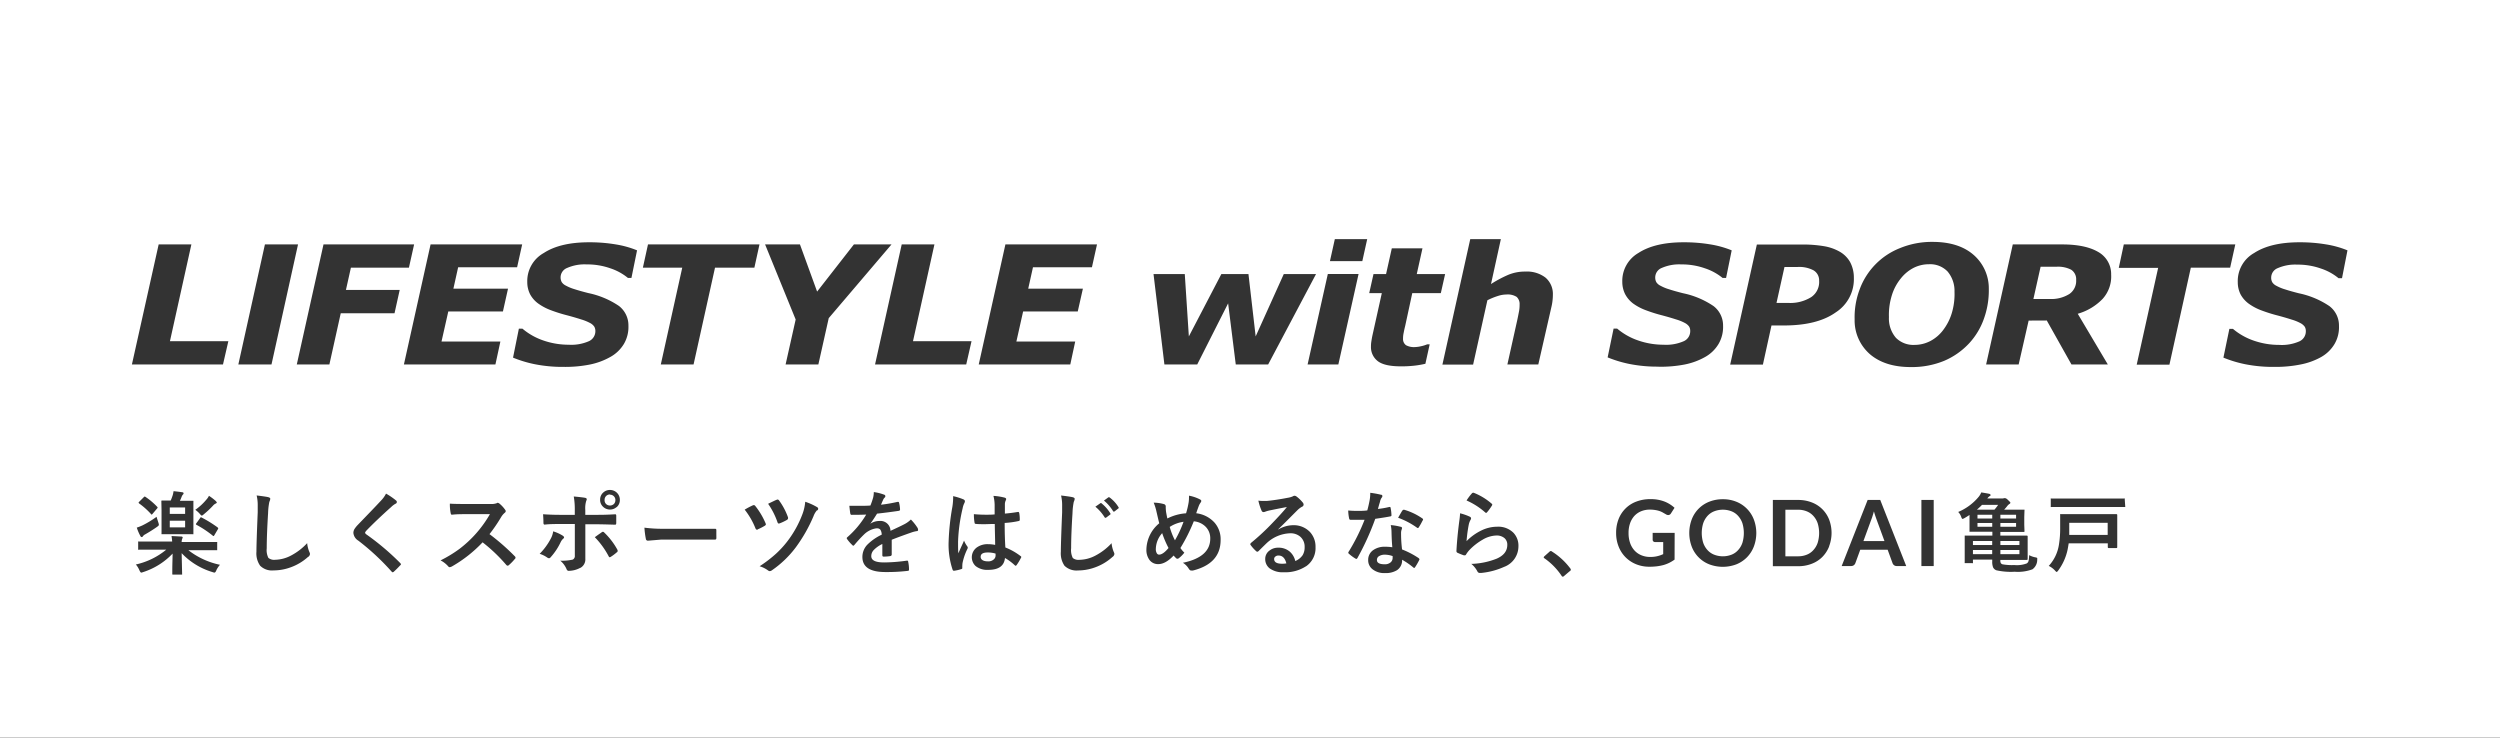 <svg xmlns="http://www.w3.org/2000/svg" viewBox="0 0 583 172"><rect x="0" y="0" width="583" height="172" fill="#333333" stroke="none"/><defs><style>.cls-1{fill:#fff;}</style></defs><g id="レイヤー_2" data-name="レイヤー 2"><g id="レイヤー_1-2" data-name="レイヤー 1"><path class="cls-1" d="M422.93,63.05a7.05,7.05,0,0,0-3.72-.79h-3.07l-1.86,8.38H417a9.19,9.19,0,0,0,5.37-1.35,4.25,4.25,0,0,0,1.85-3.82A2.7,2.7,0,0,0,422.93,63.05Z"/><path class="cls-1" d="M437.3,120.25c-.1-.31-.2-.64-.3-1-.1.36-.2.7-.3,1a7.07,7.07,0,0,1-.28.82l-1.87,5.11h4.91l-1.88-5.13Z"/><path class="cls-1" d="M422.88,120.32a4.15,4.15,0,0,0-1.53-1.07,5.25,5.25,0,0,0-2-.38h-3v10.86h3a5.25,5.25,0,0,0,2-.38,4,4,0,0,0,1.53-1.07,4.79,4.79,0,0,0,1-1.7,7.81,7.81,0,0,0,0-4.56A4.79,4.79,0,0,0,422.88,120.32Z"/><path class="cls-1" d="M405.33,120.31a4,4,0,0,0-1.53-1.07,5.61,5.61,0,0,0-4.06,0,4.11,4.11,0,0,0-1.55,1.07,4.93,4.93,0,0,0-1,1.71,7.81,7.81,0,0,0,0,4.56,4.79,4.79,0,0,0,1,1.7,4.11,4.11,0,0,0,1.55,1.07,5.61,5.61,0,0,0,4.06,0,4,4,0,0,0,1.53-1.07,4.79,4.79,0,0,0,1-1.7,8,8,0,0,0,0-4.56A4.93,4.93,0,0,0,405.33,120.31Z"/><rect class="cls-1" x="466.49" y="121.96" width="3.66" height="0.88"/><rect class="cls-1" x="466.49" y="126.16" width="4.44" height="0.94"/><path class="cls-1" d="M449.84,61.62a8,8,0,0,0-3.5.8,9.11,9.11,0,0,0-3,2.43,11.53,11.53,0,0,0-2.12,3.88,15.34,15.34,0,0,0-.72,5.22,6.9,6.9,0,0,0,1.65,4.85,5.75,5.75,0,0,0,4.33,1.63,8,8,0,0,0,3.65-.89,8.91,8.91,0,0,0,3-2.55,12.56,12.56,0,0,0,2-3.88,15.35,15.35,0,0,0,.66-5.08,7,7,0,0,0-1.61-4.71A5.63,5.63,0,0,0,449.84,61.62Z"/><rect class="cls-1" x="466.49" y="120.04" width="3.66" height="0.88"/><path class="cls-1" d="M298.15,129.55a1.08,1.08,0,0,0-.77.27.68.68,0,0,0-.25.54c0,.74.61,1.1,1.85,1.1a4.86,4.86,0,0,0,1-.08C299.67,130.16,299.07,129.55,298.15,129.55Z"/><path class="cls-1" d="M142.25,115.31a1.22,1.22,0,0,0-.95.41,1.25,1.25,0,0,0-.31.86,1.21,1.21,0,0,0,.4,1,1.34,1.34,0,0,0,1.81-.09,1.3,1.3,0,0,0,.31-.86,1.24,1.24,0,0,0-1.26-1.27Z"/><rect class="cls-1" x="39.59" y="118.34" width="3.58" height="1.5"/><rect class="cls-1" x="39.59" y="121.43" width="3.58" height="1.55"/><path class="cls-1" d="M274,126a26.3,26.3,0,0,0,2-4.32,7.86,7.86,0,0,0-3.22,1.2A15.4,15.4,0,0,0,274,126Z"/><path class="cls-1" d="M230.3,128.84c-1.07,0-1.61.34-1.61,1s.58,1.07,1.73,1.07a1.86,1.86,0,0,0,1.33-.46,1.19,1.19,0,0,0,.42-.92c0-.18,0-.32,0-.43A6,6,0,0,0,230.3,128.84Z"/><path class="cls-1" d="M269.54,128a1.84,1.84,0,0,0,.22,1,.61.61,0,0,0,.53.34c.62,0,1.36-.52,2.21-1.55a22.94,22.94,0,0,1-1.48-3.46A5.67,5.67,0,0,0,269.54,128Z"/><path class="cls-1" d="M323,129.35a2.55,2.55,0,0,0-1.42.35,1,1,0,0,0-.48.89c0,.68.61,1,1.82,1a2,2,0,0,0,1.41-.48,1.34,1.34,0,0,0,.43-1,3.94,3.94,0,0,0,0-.43A5.55,5.55,0,0,0,323,129.35Z"/><path class="cls-1" d="M0,0V172H583V0ZM311.28,55.77h7.55l-1.14,5.13h-7.55Zm-54.55,61.54a.27.27,0,0,1,.19.1,9,9,0,0,1,2,2.29.26.26,0,0,1,.06.15.21.21,0,0,1-.12.18l-.9.67a.32.32,0,0,1-.17.06.24.24,0,0,1-.19-.12,10.25,10.25,0,0,0-2.16-2.48l1.14-.79A.17.17,0,0,1,256.73,117.31ZM234.46,57h21.36l-1.18,5.32H240.89l-1.11,5h12.75l-1.2,5.32H238.59l-1.57,7h13.72L249.59,85H228.24Zm-184,76c-.16.35-.3.53-.43.53a1.68,1.68,0,0,1-.51-.13A16.3,16.3,0,0,1,42.36,129l.11,4.8c0,.11,0,.17,0,.19s-.09,0-.18,0H40.38c-.11,0-.18,0-.2-.05s0-.09,0-.18,0-.37,0-.8c0-1.34.06-2.63.07-3.86a16.37,16.37,0,0,1-6.8,4.29,3.54,3.54,0,0,1-.51.15c-.11,0-.26-.19-.43-.55a5,5,0,0,0-.83-1.35,16.88,16.88,0,0,0,7.08-3.45H35.16l-2.73,0a.42.42,0,0,1-.21,0,.38.38,0,0,1,0-.19v-1.5c0-.12,0-.19,0-.22a.4.4,0,0,1,.2,0l2.73,0h5A12.8,12.8,0,0,0,40,125l2.28.12c.22,0,.32.1.32.24a.55.55,0,0,1-.06.19.43.43,0,0,0-.07.17,2,2,0,0,0-.11.68h5.36l2.7,0c.13,0,.2,0,.23,0a.45.45,0,0,1,0,.21v1.5c0,.1,0,.17,0,.19s-.1,0-.22,0l-2.7,0H43.92a18,18,0,0,0,7.38,3.41A5.3,5.3,0,0,0,50.42,133.05ZM33.24,122.51a22.32,22.32,0,0,0,3.28-2c0,.12.16.57.41,1.35a2.09,2.09,0,0,1,.12.53c0,.13-.15.29-.45.49q-1.24.87-2.7,1.71a1.51,1.51,0,0,0-.58.47.32.32,0,0,1-.26.19.37.37,0,0,1-.3-.21,10.77,10.77,0,0,1-.86-2A11.28,11.28,0,0,0,33.24,122.51Zm-.93-5.29s.06-.12.18-.24l1-1c.13-.13.22-.19.25-.19a.48.48,0,0,1,.18.08,16.21,16.21,0,0,1,2.73,2.31.31.31,0,0,1,.11.17.49.49,0,0,1-.16.27l-1,1.18c-.1.13-.18.19-.24.19s-.1,0-.16-.13a17.16,17.16,0,0,0-2.72-2.43C32.36,117.32,32.31,117.26,32.31,117.22Zm5.32-.28q0-.18.06-.21a.4.4,0,0,1,.21,0l1.91,0c.16-.37.31-.77.45-1.19a6.1,6.1,0,0,0,.21-1c1,.1,1.64.19,2.06.26.19,0,.28.13.28.25a.39.39,0,0,1-.17.3,1.67,1.67,0,0,0-.28.49,8.69,8.69,0,0,1-.4.94h.75l2.19,0c.11,0,.18,0,.2,0a.4.4,0,0,1,0,.2l0,2v3.39l0,2c0,.12,0,.19,0,.21a.38.38,0,0,1-.19,0l-2.19,0H40.06l-2.16,0c-.13,0-.21,0-.23,0a.37.37,0,0,1,0-.2l0-2V119Zm12.65.5a1.8,1.8,0,0,0-.6.47,20.78,20.78,0,0,1-2.13,2c-.24.22-.4.33-.49.33s-.24-.14-.47-.41a5.65,5.65,0,0,0-1.05-.94,12.91,12.91,0,0,0,2.56-2.35,3.59,3.59,0,0,0,.63-.92,13.26,13.26,0,0,1,1.55,1.18c.18.19.28.32.28.39S50.46,117.36,50.28,117.44Zm.48,5.58c.09.07.13.13.13.19a.67.67,0,0,1-.1.24L50,124.79c-.08.15-.15.22-.21.22a.32.32,0,0,1-.19-.11,24.52,24.52,0,0,0-3.76-2.5c-.1-.06-.15-.12-.15-.17a.39.39,0,0,1,.12-.23l.85-1.18c.08-.13.15-.2.21-.2a.46.46,0,0,1,.17.08A27.8,27.8,0,0,1,50.76,123ZM52,85H30.76L37,57h7.63l-5,22.57H53.25Zm9.78-28h7.72L63.31,85H55.58Zm10.11,72.82a12.12,12.12,0,0,1-4.14,2.49,11.59,11.59,0,0,1-3.94.71,3.91,3.91,0,0,1-3.15-1.1,5,5,0,0,1-.86-3.26q0-2,.3-9.21c0-.72,0-1.22,0-1.48a9.92,9.92,0,0,0-.25-2.43q2,.24,2.67.39c.34.08.51.22.51.41a2.43,2.43,0,0,1-.22.7,15,15,0,0,0-.29,2.6q-.31,4.93-.32,8.25a4,4,0,0,0,.39,2.21,2.1,2.1,0,0,0,1.57.44,8.25,8.25,0,0,0,3.73-1,13.84,13.84,0,0,0,3.74-2.88,7,7,0,0,0,.49,2,1.68,1.68,0,0,1,.17.51A1,1,0,0,1,71.92,129.85ZM76.81,85h-7.6l6.23-28H96.57l-1.21,5.42H81.83l-1.16,5.2H93.21L92,73.06H79.46Zm16.53,46.82c-.57.62-1.07,1.11-1.48,1.48a.56.56,0,0,1-.29.16c-.07,0-.15-.06-.26-.18a55.52,55.52,0,0,0-7.76-7.21,2.35,2.35,0,0,1-1.14-1.8,1.79,1.79,0,0,1,.32-1,6.67,6.67,0,0,1,.72-.88l2.89-3c1.06-1.1,1.91-2,2.54-2.68a6.48,6.48,0,0,0,1.14-1.6,15.84,15.84,0,0,1,2.36,1.62.41.41,0,0,1,.16.33.42.42,0,0,1-.3.41,4.57,4.57,0,0,0-1,.75q-3.51,3.14-5.82,5.54c-.19.23-.28.38-.28.47s.09.24.28.38a58.74,58.74,0,0,1,7.94,6.72.59.59,0,0,1,.14.28A.43.43,0,0,1,93.34,131.84ZM100.41,57h21.36l-1.18,5.32H106.84l-1.11,5h12.74l-1.19,5.32H104.54l-1.58,7h13.73L115.53,85H94.19Zm19.66,73.34a11.59,11.59,0,0,1-1.42,1.46.41.41,0,0,1-.26.12.49.49,0,0,1-.31-.16,37.76,37.76,0,0,0-5.54-5.29,30.76,30.76,0,0,1-7.16,5.63,2,2,0,0,1-.49.17.47.47,0,0,1-.36-.19,6.16,6.16,0,0,0-1.79-1.4,29.5,29.5,0,0,0,4.41-2.68,27.06,27.06,0,0,0,7.1-8.1l-5.5,0c-1.09,0-2.22,0-3.37.13-.14,0-.23-.1-.28-.36a10,10,0,0,1-.19-2.22c.77.06,2,.08,3.6.08h5.87a3.61,3.61,0,0,0,1.47-.19.35.35,0,0,1,.23-.09.9.9,0,0,1,.37.17,7.3,7.3,0,0,1,1.38,1.5.65.65,0,0,1,.11.27.58.58,0,0,1-.28.43,4.07,4.07,0,0,0-.78.94,36.2,36.2,0,0,1-2.73,4,51.73,51.73,0,0,1,5.9,5.16.47.47,0,0,1,.17.3A.52.52,0,0,1,120.07,130.37Zm7.92-.17a.67.67,0,0,1-.33-.12,6.36,6.36,0,0,0-1.81-.9,14.72,14.72,0,0,0,2.58-3.52,4.85,4.85,0,0,0,.57-1.72,9.31,9.31,0,0,1,2.22,1c.22.15.32.29.32.41s-.08.22-.24.34a2.58,2.58,0,0,0-.53.72,14.37,14.37,0,0,1-2.36,3.57A.64.64,0,0,1,128,130.2Zm7.34,2.24a5.75,5.75,0,0,1-2.72.71q-.35,0-.51-.45a5.23,5.23,0,0,0-1.44-1.92,11.31,11.31,0,0,0,2.9-.25.92.92,0,0,0,.49-.94v-7.36H130.7c-1.29,0-2.52,0-3.69.14-.18,0-.28-.14-.28-.42,0-1-.08-1.7-.08-2,1.26.09,2.6.14,4,.14h3.39v-1a17.23,17.23,0,0,0-.24-3.28c1.22.11,2.1.21,2.65.31.26.06.38.17.38.33a.94.94,0,0,1-.12.38,5.92,5.92,0,0,0-.22,2.14v1.12h2.62c.82,0,2.27,0,4.36-.13h0c.16,0,.24.11.24.34s0,.49,0,.69,0,.68,0,1-.13.42-.3.4c-2.22-.07-3.68-.1-4.4-.1h-2.51l0,4.31,0,3.71A2.26,2.26,0,0,1,135.33,132.44Zm8.54-3.64a10.7,10.7,0,0,1-1.42,1.07.59.59,0,0,1-.28.11c-.07,0-.14-.06-.21-.19a19.26,19.26,0,0,0-3.25-4.49l.89-.64c.33-.22.57-.39.73-.51a.5.5,0,0,1,.27-.11.46.46,0,0,1,.33.2,16.37,16.37,0,0,1,3,3.9.72.72,0,0,1,.11.31A.46.46,0,0,1,143.87,128.8Zm-.08-10.52a2.33,2.33,0,0,1-3.25-.17,2.14,2.14,0,0,1-.59-1.53,2.17,2.17,0,0,1,.76-1.72,2.24,2.24,0,0,1,1.54-.57,2.28,2.28,0,0,1,2.3,2.29A2.16,2.16,0,0,1,143.79,118.28Zm3.46-53.43h-.81a12.77,12.77,0,0,0-4.11-2.25,16.2,16.2,0,0,0-5.53-.91,10.1,10.1,0,0,0-4.51.81,2.38,2.38,0,0,0-1.56,2.22,2.34,2.34,0,0,0,.26,1.09,2.39,2.39,0,0,0,1,.84,10,10,0,0,0,2,.82c.92.3,2,.6,3.23.91a19.92,19.92,0,0,1,7.12,3,5.71,5.71,0,0,1,2.21,4.59,7.82,7.82,0,0,1-1.06,4.27,8.48,8.48,0,0,1-3.1,3A16.17,16.17,0,0,1,137.61,85a29.34,29.34,0,0,1-6.08.56,33.46,33.46,0,0,1-6.74-.61,27.73,27.73,0,0,1-5.15-1.55L121,76.65h.84a15,15,0,0,0,4.84,2.74,18,18,0,0,0,5.94,1,10.2,10.2,0,0,0,4.75-.84,2.56,2.56,0,0,0,1.47-2.4,2,2,0,0,0-.27-1,2.69,2.69,0,0,0-1-.84,10.81,10.81,0,0,0-2-.81c-.83-.27-1.9-.59-3.21-.94a35.54,35.54,0,0,1-3.9-1.22,12.58,12.58,0,0,1-2.95-1.56,6.44,6.44,0,0,1-1.87-2.12,6.25,6.25,0,0,1-.68-2.88A7.49,7.49,0,0,1,126.81,59q3.85-2.51,10.64-2.5a36.8,36.8,0,0,1,6.17.5,22.44,22.44,0,0,1,4.94,1.38ZM151.11,57h26l-1.19,5.42h-9.18l-5,22.57h-7.64l5-22.57h-9.18Zm15.94,68.51c0,.21-.1.32-.3.32h-.09c-2.13,0-3.71,0-4.76,0h-7.67l-3.13.26a.47.47,0,0,1-.49-.45,18.9,18.9,0,0,1-.33-2.59,32.19,32.19,0,0,0,4.61.26h6.87l2.6,0,2.3,0h.11c.18,0,.28.1.28.3s0,.66,0,1S167.07,125.21,167.05,125.54Zm9.45-2c-.14,0-.26-.12-.35-.36a17.35,17.35,0,0,0-2.49-4.3,17.39,17.39,0,0,1,1.89-1,.6.6,0,0,1,.24-.06.45.45,0,0,1,.35.21,17.19,17.19,0,0,1,2.38,4,.93.93,0,0,1,.08.28c0,.11-.08.22-.26.33a11.94,11.94,0,0,1-1.63.83A.59.59,0,0,1,176.5,123.59Zm14.05-4.54a4.25,4.25,0,0,0-.84,1.41,35.77,35.77,0,0,1-4.13,7.26A23.82,23.82,0,0,1,180,133a1,1,0,0,1-.49.19.71.71,0,0,1-.37-.14,6.26,6.26,0,0,0-2-1,29.93,29.93,0,0,0,3.82-2.92,22.79,22.79,0,0,0,2.51-2.71,24.56,24.56,0,0,0,3.69-6.61,10.65,10.65,0,0,0,.62-2.8,14.43,14.43,0,0,1,2.78,1.26.45.45,0,0,1,.24.43A.5.5,0,0,1,190.55,119.05Zm-11.39-1.51.65-.31c.59-.28,1-.49,1.31-.6a.49.49,0,0,1,.22-.06.46.46,0,0,1,.34.22,15.31,15.31,0,0,1,2.09,3.95.68.68,0,0,1,0,.22c0,.14-.09.26-.27.37a11.86,11.86,0,0,1-1.61.77.8.8,0,0,1-.28.07c-.14,0-.24-.11-.31-.33A17.25,17.25,0,0,0,179.16,117.54ZM190.84,85H183.2l2.35-10.49L178.42,57h8.13l4,11,8.58-11h8.77L193.26,74.19Zm23,38.85a7,7,0,0,0-1.31.33c-2.09.73-3.61,1.3-4.58,1.69v3.44c0,.21-.13.34-.4.38a10.2,10.2,0,0,1-1.51.11c-.19,0-.28-.12-.28-.34,0-1.23,0-2.09,0-2.6a6.75,6.75,0,0,0-2.08,1.49,2.07,2.07,0,0,0-.5,1.34c0,1,1,1.47,3,1.47a38.57,38.57,0,0,0,5.31-.42h.06a.22.22,0,0,1,.23.23,8.24,8.24,0,0,1,.2,1.75v.08c0,.21-.08.32-.24.32a41.38,41.38,0,0,1-5.28.28q-5.35,0-5.35-3.52a4.12,4.12,0,0,1,1.19-2.9,12,12,0,0,1,3.31-2.29,2.11,2.11,0,0,0-.32-1.18,1,1,0,0,0-.84-.3h-.12a5.22,5.22,0,0,0-2.95,1.54c-.66.64-1.37,1.42-2.13,2.32-.11.13-.19.19-.26.19a.37.37,0,0,1-.23-.15,9,9,0,0,1-1.22-1.4.35.35,0,0,1-.08-.2.29.29,0,0,1,.14-.23A21.89,21.89,0,0,0,202,120q-1.49.06-3.42.06c-.16,0-.26-.11-.3-.34s-.12-.86-.21-1.76c.68,0,1.4,0,2.15,0,.9,0,1.82,0,2.76-.07a17.32,17.32,0,0,0,.63-1.83,5.22,5.22,0,0,0,.16-1.31,11.28,11.28,0,0,1,2.42.61.35.35,0,0,1,.27.36.36.36,0,0,1-.15.31,1.47,1.47,0,0,0-.36.52l-.14.31-.36.84a33.65,33.65,0,0,0,3.88-.67h.12c.11,0,.19.08.22.23a7.15,7.15,0,0,1,.22,1.53v.07c0,.15-.12.24-.36.28-1.66.24-3.33.46-5,.64-.7,1.13-1.23,1.91-1.59,2.37l0,0a3.82,3.82,0,0,1,2.13-.66,2.34,2.34,0,0,1,2.59,2.3q2.19-1,3.15-1.5a6.29,6.29,0,0,0,1.61-1.14,11.74,11.74,0,0,1,1.5,1.87.93.93,0,0,1,.17.47C214.14,123.73,214,123.83,213.82,123.87Zm11.72,4.23a13.14,13.14,0,0,0-1.1,3.24,5.42,5.42,0,0,0-.05.65,4.71,4.71,0,0,0,0,.48v.05c0,.09-.08.17-.26.22a9,9,0,0,1-1.59.37l-.17,0c-.1,0-.19-.09-.26-.28a18.48,18.48,0,0,1-.91-6.51,55.7,55.7,0,0,1,.87-8.09,14.17,14.17,0,0,0,.18-1.91,5.47,5.47,0,0,0,0-.6,14.09,14.09,0,0,1,2.42.76c.22.12.33.26.33.43a1.13,1.13,0,0,1-.15.47,4.47,4.47,0,0,0-.38,1.17,38.76,38.76,0,0,0-1.07,7.77c0,1.22,0,2.13.07,2.73.1-.24.33-.75.69-1.55.26-.56.47-1,.63-1.42a5.91,5.91,0,0,0,.75,1.34.53.53,0,0,1,.12.31A.7.7,0,0,1,225.54,128.1ZM225.32,85H204.06l6.22-28h7.63l-5,22.57h13.65Zm12.73,45.16a12,12,0,0,1-1,1.65c-.08.08-.14.12-.2.12a.27.27,0,0,1-.19-.1,12.73,12.73,0,0,0-2.3-1.71q-.27,2.78-3.91,2.77a4.3,4.3,0,0,1-2.95-.9,2.82,2.82,0,0,1,.33-4.35,4.26,4.26,0,0,1,2.54-.74,8.67,8.67,0,0,1,1.7.17c0-1.17-.06-2.8-.09-4.88-1,0-1.78.05-2.34.05-.76,0-1.45,0-2-.06-.24,0-.36-.1-.37-.28a10.84,10.84,0,0,1-.16-2c.94.09,1.89.13,2.84.13.67,0,1.34,0,2-.07l0-2.24a9.24,9.24,0,0,0-.28-2.08,13.74,13.74,0,0,1,2.58.4q.39.11.39.36a1.19,1.19,0,0,1-.13.36,2.3,2.3,0,0,0-.17.75c0,.48,0,1.24,0,2.26.95-.08,2-.21,3-.38a.39.39,0,0,1,.14,0q.15,0,.21.27a7.77,7.77,0,0,1,.12,1.52.28.28,0,0,1-.24.32,20.66,20.66,0,0,1-3.28.45c0,2.1.05,4,.16,5.72a14.45,14.45,0,0,1,3.54,2c.11.07.17.14.17.21A.63.63,0,0,1,238.05,130.18Zm21.43-.33a12.12,12.12,0,0,1-4.14,2.49,11.59,11.59,0,0,1-3.94.71,4,4,0,0,1-3.16-1.1,5.09,5.09,0,0,1-.85-3.26q0-2,.3-9.21c0-.72,0-1.22,0-1.48a9.92,9.92,0,0,0-.25-2.43q2,.24,2.67.39c.34.08.51.22.51.41a2.43,2.43,0,0,1-.22.7,15,15,0,0,0-.29,2.6c-.22,3.37-.32,6.1-.32,8.19a4.13,4.13,0,0,0,.39,2.29,2.12,2.12,0,0,0,1.57.42,8.25,8.25,0,0,0,3.73-1,13.84,13.84,0,0,0,3.74-2.88,7,7,0,0,0,.49,2,1.68,1.68,0,0,1,.17.51A1,1,0,0,1,259.48,129.85Zm1.3-11.25-.85.67a.32.32,0,0,1-.17.06c-.07,0-.13,0-.2-.13a10,10,0,0,0-2.12-2.45l1.06-.77a.34.34,0,0,1,.14,0,.3.3,0,0,1,.18.09,8,8,0,0,1,2,2.2.32.32,0,0,1,.07.18A.25.25,0,0,1,260.78,118.6Zm17.32,14.47a2.51,2.51,0,0,1-.32,0c-.19,0-.38-.14-.55-.41a4.11,4.11,0,0,0-1.38-1.4q6.38-1.32,6.38-5.64a3.79,3.79,0,0,0-1.18-2.87,4.43,4.43,0,0,0-2.66-1.16,40.81,40.81,0,0,1-3.12,6.23,7,7,0,0,0,.92,1.08,7.2,7.2,0,0,1-1.32,1.32.6.6,0,0,1-.31.1.46.46,0,0,1-.29-.13,7.82,7.82,0,0,1-.58-.62c-1.27,1.35-2.46,2-3.56,2a2.45,2.45,0,0,1-2.09-1,3.91,3.91,0,0,1-.7-2.41,8.12,8.12,0,0,1,3-6.11c-.07-.23-.29-1.16-.67-2.81a12.22,12.22,0,0,0-.63-2,9.22,9.22,0,0,1,2.4.34.56.56,0,0,1,.41.62,9.14,9.14,0,0,0,.08,1.22c.12.68.22,1.19.3,1.51a11.27,11.27,0,0,1,4.36-1.21,19.09,19.09,0,0,0,.61-2.6,7.43,7.43,0,0,0,.07-1,3.89,3.89,0,0,0,0-.51,9.15,9.15,0,0,1,2.52.85c.23.11.35.23.35.39a.69.69,0,0,1-.15.36,3.81,3.81,0,0,0-.43.79c-.22.59-.42,1.15-.6,1.71a6.86,6.86,0,0,1,4.31,2.23,5.89,5.89,0,0,1,1.38,4Q284.65,131.46,278.1,133.07Zm8.3-62.31L279.19,85h-7.65L269,63.91h7.29l.95,14.54,7.58-14.54h6.32l1.68,14.54,6.56-14.54h7.52L295.73,85h-7.55Zm18.13,61.33a8.84,8.84,0,0,1-5.16,1.38,5.17,5.17,0,0,1-3.32-.93,2.72,2.72,0,0,1-1-2.2,2.37,2.37,0,0,1,1-1.93,3.19,3.19,0,0,1,2-.67,4,4,0,0,1,2.69.89,4.12,4.12,0,0,1,1.32,2.22,3.84,3.84,0,0,0,1.72-1.37,3.52,3.52,0,0,0,.46-1.88,3.06,3.06,0,0,0-1.05-2.45,3.45,3.45,0,0,0-2.3-.77,8.41,8.41,0,0,0-5.46,2.26c-.27.25-.89.86-1.85,1.81a.69.69,0,0,1-.37.24.55.55,0,0,1-.32-.18,9,9,0,0,1-1.25-1.4.24.24,0,0,1-.07-.18.51.51,0,0,1,.17-.31,53.73,53.73,0,0,0,5.05-4.7c1.45-1.5,2.56-2.72,3.31-3.66-1.33.24-2.7.52-4.12.81a7.22,7.22,0,0,0-.89.26,1.28,1.28,0,0,1-.43.11.5.5,0,0,1-.47-.37,11.87,11.87,0,0,1-.74-2.3,8.51,8.51,0,0,0,1.16.07c.27,0,.55,0,.82,0,1.46-.14,3.08-.39,4.84-.73a4.84,4.84,0,0,0,1.17-.32,1,1,0,0,1,.4-.16.84.84,0,0,1,.49.16,8.17,8.17,0,0,1,1.43,1.37.79.79,0,0,1,.24.52.53.53,0,0,1-.37.51,4.84,4.84,0,0,0-.93.67q-.66.65-2.43,2.43c-.88.88-1.61,1.6-2.17,2.14l0,.07a6.77,6.77,0,0,1,3.39-1,5.22,5.22,0,0,1,4,1.59,5,5,0,0,1,1.29,3.53A5.13,5.13,0,0,1,304.53,132.09Zm.4-47.07,4.72-21.11h7.17L312.1,85Zm11.36,45.33a.59.59,0,0,1-.25-.1,9.48,9.48,0,0,1-1.48-1.1.31.31,0,0,1-.14-.23.43.43,0,0,1,.1-.26,45.36,45.36,0,0,0,3.7-7.43c-.54,0-1.25,0-2.14,0l-1.17,0c-.16,0-.26-.12-.3-.34a10.65,10.65,0,0,1-.21-1.82q1.16.09,2,.09c.82,0,1.64,0,2.45-.11.19-.66.37-1.45.55-2.38a9,9,0,0,0,.14-1.73,20.37,20.37,0,0,1,2.49.45c.23,0,.34.14.34.31a.56.56,0,0,1-.19.41,2.9,2.9,0,0,0-.34.79c0,.12-.12.42-.26.92s-.18.66-.25.89a21.52,21.52,0,0,0,2.65-.46.41.41,0,0,1,.15,0c.09,0,.14.07.16.21a9.8,9.8,0,0,1,.2,1.73c0,.14-.09.23-.26.25-.74.15-1.91.34-3.52.57a61.65,61.65,0,0,1-4.16,9.15Q316.41,130.35,316.29,130.35Zm14.69.24a16,16,0,0,1-1,1.73c-.07.09-.13.14-.2.14a.33.33,0,0,1-.21-.12,17.41,17.41,0,0,0-2.6-1.79,2.74,2.74,0,0,1-1.21,2.45,5,5,0,0,1-2.75.66,4.38,4.38,0,0,1-3-.94,2.63,2.63,0,0,1-.95-2.09,2.73,2.73,0,0,1,1.21-2.35,4.58,4.58,0,0,1,2.74-.76,11.45,11.45,0,0,1,1.68.12c-.1-1-.16-2.27-.19-3.66a7.91,7.91,0,0,0-.18-1.51,13.49,13.49,0,0,1,2.32.4c.21,0,.31.16.31.34a3.07,3.07,0,0,1-.13.44,2.2,2.2,0,0,0-.09.64s0,.13,0,.24a30.18,30.18,0,0,0,.23,3.62,19.81,19.81,0,0,1,3.84,2c.12.09.19.18.19.25A.4.4,0,0,1,331,130.59Zm.75-9.15a12.64,12.64,0,0,1-.89,1.58.24.24,0,0,1-.2.14.32.32,0,0,1-.19-.08,18.24,18.24,0,0,0-4.41-2.32c.58-1,.9-1.59,1-1.67a.33.33,0,0,1,.26-.19.49.49,0,0,1,.18,0,14.53,14.53,0,0,1,4.19,2c.12.08.19.16.19.23A.54.54,0,0,1,331.73,121.44ZM327.88,80.5a3.85,3.85,0,0,0,2.06.44,7.24,7.24,0,0,0,1.45-.2,7.32,7.32,0,0,0,1.42-.44h.59l-1,4.53a21.3,21.3,0,0,1-2.54.44,26.43,26.43,0,0,1-3.19.16c-2.46,0-4.23-.38-5.3-1.16a4.09,4.09,0,0,1-1.66-3.43,7.37,7.37,0,0,1,.08-1.16c.06-.38.13-.81.23-1.32l2.22-10h-2.94l1-4.45h2.93l1.34-6h7.15l-1.33,6H337l-1,4.45h-6.66L327.69,76c-.13.52-.24,1-.35,1.59a6,6,0,0,0-.15,1.36A1.77,1.77,0,0,0,327.88,80.5Zm23,51.64a17,17,0,0,1-5.46,1.47l-.34,0a.59.59,0,0,1-.52-.3,5.66,5.66,0,0,0-1.45-1.81,17.47,17.47,0,0,0,5.87-1.2c1.68-.72,2.52-1.8,2.52-3.22a2,2,0,0,0-.68-1.61,2.8,2.8,0,0,0-1.89-.59,6.67,6.67,0,0,0-3.22,1,13.59,13.59,0,0,0-2.92,2.26,6.41,6.41,0,0,0-.91,1.18.35.35,0,0,1-.27.19l-.22,0a14,14,0,0,1-1.45-.58.42.42,0,0,1-.3-.42c.11-2.15.33-4.44.65-6.89a18.47,18.47,0,0,0,.2-1.92,12.38,12.38,0,0,1,2.22.77c.23.1.34.24.34.4a.65.65,0,0,1-.1.33,3.93,3.93,0,0,0-.43,1.12,33.49,33.49,0,0,0-.52,3.88,12.25,12.25,0,0,1,3.57-2.55,8.43,8.43,0,0,1,3.56-.82,5,5,0,0,1,3.81,1.42,4.35,4.35,0,0,1,1.16,3.14A5.13,5.13,0,0,1,350.91,132.14ZM342,116.71a12.15,12.15,0,0,1,1.26-1.67.38.38,0,0,1,.27-.13.3.3,0,0,1,.13,0,14.34,14.34,0,0,1,4.19,2.54.33.33,0,0,1,.15.24.66.66,0,0,1-.11.25,11.92,11.92,0,0,1-1.09,1.5c-.09.11-.17.16-.23.16a.38.38,0,0,1-.26-.14A16.74,16.74,0,0,0,342,116.71ZM351.52,85l2.33-10.47c.17-.8.3-1.48.4-2a8.19,8.19,0,0,0,.12-1.49,2.26,2.26,0,0,0-.69-1.81,3.93,3.93,0,0,0-2.42-.55,6.56,6.56,0,0,0-1.95.34,15.92,15.92,0,0,0-2.45,1l-3.33,15h-7.16l6.49-29.25H350L347.7,66.24a27.77,27.77,0,0,1,4-2.14,10.09,10.09,0,0,1,4-.77,7.12,7.12,0,0,1,4.7,1.4,5,5,0,0,1,1.73,4,10.92,10.92,0,0,1-.06,1.16,11.78,11.78,0,0,1-.22,1.43L358.73,85Zm14.55,48.19-1.3,1.11a.74.74,0,0,1-.3.19.38.38,0,0,1-.3-.2,15.42,15.42,0,0,0-4-4.09c-.12-.08-.18-.15-.18-.2a.51.51,0,0,1,.14-.26l1.2-1.07a.48.48,0,0,1,.32-.17.41.41,0,0,1,.27.12,16,16,0,0,1,4.25,3.91.59.59,0,0,1,.15.32A.5.5,0,0,1,366.07,133.21Zm24.44-2.69a9,9,0,0,1-1.22.74,8,8,0,0,1-1.35.52,11.67,11.67,0,0,1-1.54.3,14.08,14.08,0,0,1-1.77.1,8.09,8.09,0,0,1-3.11-.59,7.35,7.35,0,0,1-2.45-1.63,7.28,7.28,0,0,1-1.61-2.49,8.43,8.43,0,0,1-.58-3.17,8.66,8.66,0,0,1,.56-3.19,7.13,7.13,0,0,1,1.61-2.49,7,7,0,0,1,2.52-1.62,8.93,8.93,0,0,1,3.32-.58,8.74,8.74,0,0,1,3.27.56,7.44,7.44,0,0,1,2.34,1.46l-.83,1.3a.74.74,0,0,1-.65.39,1,1,0,0,1-.52-.17l-.7-.4a4.41,4.41,0,0,0-.79-.36,6,6,0,0,0-1-.24,7.5,7.5,0,0,0-1.24-.1,5.3,5.3,0,0,0-2.07.39,4.44,4.44,0,0,0-1.57,1.09,5,5,0,0,0-1,1.72,6.62,6.62,0,0,0-.35,2.24,6.94,6.94,0,0,0,.37,2.37,5,5,0,0,0,1.05,1.76,4.46,4.46,0,0,0,1.6,1.09,5.3,5.3,0,0,0,2,.38,6.84,6.84,0,0,0,3.06-.66v-2.81H386a.63.63,0,0,1-.44-.15.53.53,0,0,1-.16-.38v-1.62h5.13Zm-3.71-45a33.49,33.49,0,0,1-6.75-.61,28,28,0,0,1-5.15-1.55l1.39-6.71h.83A15.11,15.11,0,0,0,382,79.39a18,18,0,0,0,5.94,1,10.17,10.17,0,0,0,4.75-.84,2.55,2.55,0,0,0,1.47-2.4,1.91,1.91,0,0,0-.26-1,2.83,2.83,0,0,0-1-.84,10.52,10.52,0,0,0-2-.81c-.83-.27-1.9-.59-3.21-.94a35.33,35.33,0,0,1-3.89-1.22,12.38,12.38,0,0,1-2.95-1.56A6.59,6.59,0,0,1,379,68.63a6.37,6.37,0,0,1-.68-2.88A7.51,7.51,0,0,1,382.07,59q3.85-2.51,10.64-2.5a36.83,36.83,0,0,1,6.18.5,22.76,22.76,0,0,1,4.94,1.38l-1.31,6.44h-.81a12.83,12.83,0,0,0-4.12-2.25,16.14,16.14,0,0,0-5.52-.91,10.15,10.15,0,0,0-4.52.81A2.39,2.39,0,0,0,386,64.72a2.22,2.22,0,0,0,.26,1.09,2.41,2.41,0,0,0,1,.84,9.89,9.89,0,0,0,2,.82c.91.3,2,.6,3.22.91a19.84,19.84,0,0,1,7.12,3,5.69,5.69,0,0,1,2.22,4.59,7.82,7.82,0,0,1-1.07,4.27,8.41,8.41,0,0,1-3.1,3A16,16,0,0,1,392.88,85,29.41,29.41,0,0,1,386.8,85.52ZM409,127.44a7.37,7.37,0,0,1-1.59,2.5,7.29,7.29,0,0,1-2.46,1.65,8.92,8.92,0,0,1-6.38,0,7.17,7.17,0,0,1-4.07-4.15,9.08,9.08,0,0,1,0-6.28,7.17,7.17,0,0,1,4.07-4.15,8.43,8.43,0,0,1,3.19-.59,8.2,8.2,0,0,1,3.19.6,7.24,7.24,0,0,1,4.05,4.14,8.93,8.93,0,0,1,0,6.28Zm17.55,0a7.3,7.3,0,0,1-1.59,2.45,7,7,0,0,1-2.46,1.58,8.58,8.58,0,0,1-3.19.57h-5.88V116.59h5.88a8.58,8.58,0,0,1,3.19.57,7,7,0,0,1,4.05,4,8.77,8.77,0,0,1,0,6.22ZM416,75.9h-2.89l-2,9.12h-7.63l6.22-28h10.59a29.75,29.75,0,0,1,5,.38,11.09,11.09,0,0,1,3.74,1.3,6.47,6.47,0,0,1,2.4,2.39,7.66,7.66,0,0,1,.89,3.68,9.19,9.19,0,0,1-4.2,8.06Q423.83,75.9,416,75.9ZM442.31,132a.93.93,0,0,1-.61-.19,1.05,1.05,0,0,1-.35-.46l-1.15-3.15h-6.39l-1.15,3.15a1.08,1.08,0,0,1-.34.45,1,1,0,0,1-.61.2h-2.23l6.06-15.42h2.93L444.53,132Zm8.63,0h-2.87V116.59h2.87ZM445.58,85.6q-6,0-9.51-3a10.44,10.44,0,0,1-3.57-8.15,18.3,18.3,0,0,1,1.16-6.93,16.41,16.41,0,0,1,9.42-9.66,19.46,19.46,0,0,1,7.6-1.45q6.06,0,9.53,3a10.33,10.33,0,0,1,3.58,8,19.44,19.44,0,0,1-1.09,6.77A16.5,16.5,0,0,1,459.26,80a17.14,17.14,0,0,1-5.87,4.14A19.75,19.75,0,0,1,445.58,85.6Zm29.5,44.92a2.73,2.73,0,0,1-1.11,2.24,9.66,9.66,0,0,1-4.14.57,15.52,15.52,0,0,1-4.28-.34,1.38,1.38,0,0,1-.75-.66,3.45,3.45,0,0,1-.21-1.39v-.44h-4.5v.64a.38.38,0,0,1,0,.19.36.36,0,0,1-.19,0h-1.54c-.11,0-.17,0-.19,0a.34.34,0,0,1,0-.18l0-1.74v-2.55l0-1.78c0-.1,0-.16,0-.18a.36.36,0,0,1,.18,0l3,0h3.27V124h-2.38l-2.76,0c-.1,0-.17,0-.19,0a.45.45,0,0,1,0-.2l0-1.43v-2.28c-.39.26-.77.5-1.16.72a1.5,1.5,0,0,1-.47.2c-.09,0-.2-.16-.31-.48a3.07,3.07,0,0,0-.7-1.14,12.47,12.47,0,0,0,4.8-3.56,4,4,0,0,0,.58-1c.88.14,1.51.25,1.88.33.19.06.29.16.29.3s-.08.18-.25.26a2.06,2.06,0,0,0-.5.52h3.44a1.18,1.18,0,0,0,.44-.06.79.79,0,0,1,.28,0c.15,0,.37.13.66.42s.55.51.55.61a.37.37,0,0,1-.23.32,2,2,0,0,0-.5.48,11,11,0,0,1-.72.84h1.78l2.76,0c.11,0,.17,0,.2,0a.38.38,0,0,1,0,.19l-.05,1.51v1.84l.05,1.43a.33.33,0,0,1-.05.22.31.31,0,0,1-.18,0l-2.76,0h-2.64v.86h3l3.16,0a.19.19,0,0,1,.21.21l0,1.72v1.79l0,1.74c0,.15-.07.22-.21.22l-3.16,0h-3v.12a1.2,1.2,0,0,0,.12.63.74.74,0,0,0,.4.27,12.64,12.64,0,0,0,2.74.17,6.5,6.5,0,0,0,2.9-.38,1,1,0,0,0,.44-.67,9.08,9.08,0,0,0,.12-1.26,4.92,4.92,0,0,0,1.43.51,1.26,1.26,0,0,1,.38.11c.06,0,.08.11.08.22S475.09,130.36,475.08,130.52Zm-2-55.76L470.75,85h-7.59l6.22-28h11.5q5.4,0,8.39,1.74a5.89,5.89,0,0,1,3.05,5.31,7.77,7.77,0,0,1-2,5.66,13,13,0,0,1-5.79,3.46L491.55,85h-8.48l-5.76-10.26Zm20.66,52.82c0,.15-.07.23-.2.23h-1.8c-.13,0-.2-.08-.2-.23v-.88h-9.12c-.1.64-.18,1.12-.25,1.45a12.58,12.58,0,0,1-2.19,4.89c-.17.23-.29.34-.36.34s-.2-.1-.39-.32a4.77,4.77,0,0,0-1.46-1.09,9.38,9.38,0,0,0,2.38-5,23,23,0,0,0,.28-3.65l0-3.22a.34.34,0,0,1,0-.2l.18,0,2.77,0h7.38l2.78,0c.13,0,.2.07.2.22l0,2v3.54Zm1.86-9.54a.33.33,0,0,1,0,.19.38.38,0,0,1-.19,0l-2.56,0H481l-2.56,0a.37.37,0,0,1-.2,0,.36.36,0,0,1,0-.18v-1.6a.28.28,0,0,1,0-.2.31.31,0,0,1,.18,0l2.56,0h11.75l2.56,0a.34.34,0,0,1,.2,0,.38.38,0,0,1,0,.19Zm10.31-33h-7.63l5-22.57h-9.18L495.27,57h26l-1.2,5.42H510.9Zm40.25-20.17h-.82a12.66,12.66,0,0,0-4.11-2.25,16.14,16.14,0,0,0-5.52-.91,10.15,10.15,0,0,0-4.52.81,2.39,2.39,0,0,0-1.55,2.22,2.12,2.12,0,0,0,.26,1.09,2.41,2.41,0,0,0,1,.84,9.89,9.89,0,0,0,2,.82c.91.3,2,.6,3.22.91a19.92,19.92,0,0,1,7.12,3,5.68,5.68,0,0,1,2.21,4.59,7.73,7.73,0,0,1-1.06,4.27,8.48,8.48,0,0,1-3.1,3A16,16,0,0,1,536.48,85a29.41,29.41,0,0,1-6.08.56,33.49,33.49,0,0,1-6.75-.61,28,28,0,0,1-5.15-1.55l1.39-6.71h.83a15.11,15.11,0,0,0,4.84,2.74,18,18,0,0,0,5.94,1,10.17,10.17,0,0,0,4.75-.84,2.56,2.56,0,0,0,1.47-2.4,1.91,1.91,0,0,0-.26-1,2.83,2.83,0,0,0-1-.84,10.52,10.52,0,0,0-2-.81c-.83-.27-1.9-.59-3.21-.94a35.33,35.33,0,0,1-3.89-1.22,12.38,12.38,0,0,1-2.95-1.56,6.59,6.59,0,0,1-1.88-2.12,6.25,6.25,0,0,1-.68-2.88A7.49,7.49,0,0,1,525.67,59q3.86-2.51,10.64-2.5a36.83,36.83,0,0,1,6.18.5,22.76,22.76,0,0,1,4.94,1.38Z"/><path class="cls-1" d="M461,118.86h4.1a9.8,9.8,0,0,0,.86-1.12h-3.76A13.86,13.86,0,0,1,461,118.86Z"/><rect class="cls-1" x="461.15" y="120.04" width="3.44" height="0.88"/><path class="cls-1" d="M484.16,65.29A2.64,2.64,0,0,0,483,62.9a6.64,6.64,0,0,0-3.37-.7h-3.76l-1.68,7.52h3.74a7.92,7.92,0,0,0,4.66-1.17A3.7,3.7,0,0,0,484.16,65.29Z"/><rect class="cls-1" x="482.55" y="121.92" width="8.96" height="2.82"/><rect class="cls-1" x="461.15" y="121.96" width="3.44" height="0.88"/><rect class="cls-1" x="466.49" y="128.26" width="4.44" height="0.97"/><rect class="cls-1" x="460.09" y="126.16" width="4.49" height="0.94"/><rect class="cls-1" x="460.09" y="128.26" width="4.49" height="0.97"/></g></g></svg>